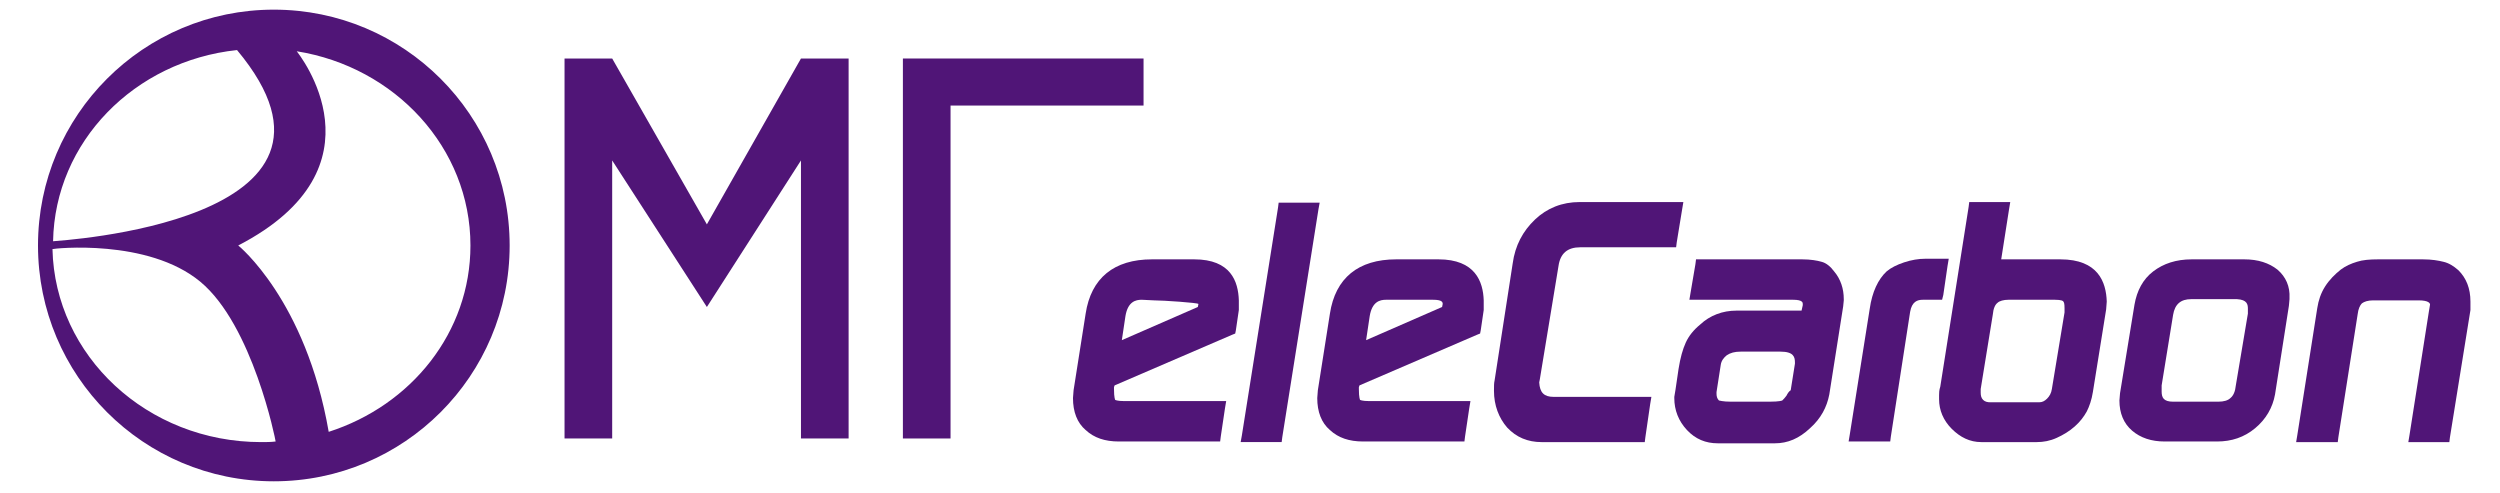 <svg xmlns="http://www.w3.org/2000/svg" xmlns:xlink="http://www.w3.org/1999/xlink" id="Layer_1" x="0px" y="0px" viewBox="0 0 414.5 81.8" style="enable-background:new 0 0 414.5 81.8;" xml:space="preserve"><style type="text/css">	.st0{fill:#501577;}</style><g>	<path class="st0" d="M45.4,79.8c21.6,0,39.1-17.5,39.1-39.1C84.5,19.1,67,1.6,45.4,1.6S6.3,19.1,6.3,40.7  C6.3,62.3,23.8,79.8,45.4,79.8z M49.2,8.5C65.5,11.1,78,24.5,78,40.7c0,14.4-9.8,26.5-23.5,30.9c-3.8-21.9-15-30.9-15-30.9  C64.6,27.7,49.5,8.9,49.2,8.5z M39.3,8.3c24,28.7-30,31.6-30.5,31.7C9.1,23.5,22.3,10.1,39.3,8.3z M8.7,40.9c0-0.1,0-0.2,0-0.2  s0-0.2,0-0.2V40.9z M33.2,46.7c8.7,7.2,12.5,26.3,12.5,26.5c-0.8,0.1-1.6,0.1-2.4,0.1C24.4,73.3,9.1,59,8.7,41.3  C8.9,41.2,24.5,39.5,33.2,46.7z"></path>	<polygon class="st0" points="101.5,26.6 117.2,50.9 132.8,26.6 132.8,72.7 140.7,72.7 140.7,9.7 132.8,9.7 117.2,37.2 101.5,9.7   93.6,9.7 93.6,72.7 101.5,72.7  "></polygon>	<polygon class="st0" points="157.6,17.5 189.6,17.5 189.6,9.7 157.6,9.7 149.7,9.7 149.7,17.5 149.7,72.7 157.6,72.7  "></polygon>	<path class="st0" d="M198,43h-7c-6.3,0-10.1,3.1-11,9l-2,12.7l0,0l0,0l-0.1,1.3l0,0v0c0,2.3,0.7,4.1,2.1,5.3  c1.4,1.3,3.2,1.9,5.5,1.9h15.9h0.9l0.1-0.8l0.7-4.7l0.2-1.2H202h-15.6c-1.2,0-1.5-0.2-1.5-0.2c0,0-0.2-0.3-0.2-1.8v-0.3l0.1-0.3  l19.5-8.4l0.5-0.2l0.1-0.5l0.5-3.4l0-0.1v-0.1v-1.4C205.3,46.7,204.1,43,198,43z M186.6,52.4c0.4-2.4,1.7-2.7,2.7-2.7l2,0.1  c1.5,0,7.4,0.4,7.4,0.6l-0.1,0.5l-12.6,5.5L186.6,52.4z"></path>	<polygon class="st0" points="218.8,33.6 217.6,33.6 212.9,33.6 212,33.6 211.9,34.4 205.9,72.2 205.7,73.3 206.9,73.3 211.6,73.3   212.5,73.3 212.6,72.5 218.6,34.7  "></polygon>	<path class="st0" d="M238.5,43h-7c-6.3,0-10.1,3.1-11,9l-2,12.7l0,0l0,0l-0.1,1.3l0,0v0c0,2.3,0.7,4.1,2.1,5.3  c1.4,1.3,3.2,1.9,5.5,1.9h15.9h0.9l0.1-0.8l0.7-4.7l0.2-1.2h-1.2h-15.6c-1.2,0-1.5-0.2-1.5-0.2c0,0-0.2-0.3-0.2-1.8v-0.3l0.1-0.3  l19.5-8.4l0.5-0.2l0.1-0.5l0.5-3.4l0-0.1v-0.1v-1.4C245.9,46.7,244.6,43,238.5,43z M229.8,49.7h7.8c1.5,0,1.6,0.4,1.6,0.7l-0.1,0.5  l-12.6,5.5l0.6-4C227.5,50,228.8,49.7,229.8,49.7z"></path>	<path class="st0" d="M258.4,44.1c0.3-2.1,1.5-3.1,3.6-3.1h15.1h0.8l0.1-0.8l0.9-5.5l0.2-1.2h-1.2h-16c-2.9,0-5.4,1-7.4,2.9  c-2,1.9-3.3,4.3-3.7,7.3l-3,19.4c-0.1,0.4-0.1,0.9-0.1,1.7c0,2.4,0.8,4.5,2.2,6.1c1.5,1.6,3.4,2.4,5.7,2.4h16.2h0.9l0.1-0.8  l0.8-5.5l0.2-1.2h-1.2h-15c-1.6,0-2.3-0.7-2.4-2.4l0.1-0.5L258.4,44.1z"></path>	<path class="st0" d="M302,43.4c-0.7-0.2-1.8-0.4-3.2-0.4h-16.8h-0.8l-0.1,0.8l-0.8,4.7l-0.2,1.2h1.2h16c1.6,0,1.6,0.5,1.6,0.7v0.2  l-0.2,0.9h-10.8c-2.3,0-4.4,0.8-6,2.3c-1.1,0.9-1.9,1.9-2.4,3c-0.5,1.1-0.9,2.5-1.2,4.4l-0.5,3.4l-0.2,1.2l0,0.1v0.1  c0,2,0.7,3.8,2.1,5.3c1.4,1.5,3.1,2.2,5.1,2.2h9.5c2.1,0,4-0.8,5.8-2.5c1.8-1.6,2.8-3.5,3.2-5.6l2.3-14.6l0,0l0,0l0.1-1l0-0.1v-0.1  c0-1.7-0.5-3.3-1.6-4.6C303.5,44.2,302.8,43.6,302,43.4z M296.2,65.6c-0.2,0.3-0.5,0.6-0.7,0.8c0,0-0.4,0.2-2.1,0.2h-6.4  c-1.4,0-1.9-0.2-2-0.2c-0.3-0.3-0.4-0.7-0.4-1.1l0-0.3l0.7-4.5c0.1-0.7,0.5-1.2,1-1.6c0.6-0.4,1.3-0.6,2.3-0.6h6.6  c2.2,0,2.4,0.9,2.4,1.8v0.2l-0.7,4.4C296.6,64.9,296.4,65.2,296.2,65.6z"></path>	<path class="st0" d="M322.2,48.9l0.7-4.8l0.2-1.2h-1.2h-2.7c-1.1,0-2.3,0.2-3.5,0.6c-1.2,0.4-2.2,0.9-2.9,1.5  c-1.4,1.3-2.4,3.4-2.8,6.2l-3.3,20.8l-0.2,1.2l1.2,0l4.8,0l0.9,0l0.1-0.8l3.2-20.7c0.3-1.7,1.2-2,2.1-2h2.3h0.9L322.2,48.9z"></path>	<path class="st0" d="M341.6,43h-9.8l1.3-8.3l0.2-1.2l-1.2,0l-4.7,0l-0.9,0l-0.1,0.8l-4.7,29.8c-0.2,0.6-0.2,1.1-0.2,1.4v0.7  c0,1.8,0.7,3.5,2.1,4.9c1.4,1.4,3,2.2,4.9,2.2h9.2c1.1,0,2.2-0.2,3.3-0.7c1.1-0.5,2.1-1.1,3-1.9c0.9-0.8,1.5-1.6,2-2.5  c0.4-0.8,0.8-1.9,1-3.2l2.2-13.7l0,0l0,0l0.1-1.3l0,0v0C349.2,46.8,347.9,43,341.6,43z M331.2,50.2c0.3-0.3,1-0.5,1.8-0.5h7.7  c1.1,0,1.4,0.2,1.4,0.3c0.1,0.1,0.2,0.3,0.2,1.1l0,0.7l-2.1,12.7c-0.1,0.7-0.4,1.2-0.8,1.6c-0.4,0.4-0.8,0.6-1.3,0.6H330  c-0.5,0-0.9-0.1-1.2-0.4c-0.3-0.3-0.4-0.7-0.4-1.2l0-0.6l2-12.3C330.5,51.1,330.8,50.5,331.2,50.2z"></path>	<path class="st0" d="M377.6,44.7c-1.4-1.1-3.2-1.7-5.5-1.7h-8.7c-2.6,0-4.7,0.7-6.4,2c-1.7,1.3-2.7,3.2-3.1,5.5l-2.4,14.7l0,0l0,0  l-0.1,1.2l0,0v0c0,2.1,0.7,3.8,2.1,5c1.4,1.2,3.2,1.8,5.4,1.8h8.7c2.4,0,4.5-0.7,6.3-2.2c1.8-1.5,2.9-3.4,3.3-5.6l2.3-14.7l0,0l0,0  l0.1-1.1l0-0.1v-0.1C379.7,47.5,379,45.9,377.6,44.7z M372.7,51.2l0,0.8l-2,11.9c-0.1,1-0.4,1.7-0.9,2.1c-0.4,0.4-1.1,0.6-2,0.6  h-7.5c-1.6,0-1.9-0.7-1.9-1.7l0-1l1.9-11.7c0.3-1.8,1.3-2.6,3-2.6h7.6C372.6,49.7,372.7,50.5,372.7,51.2z"></path>	<path class="st0" d="M409.6,51.3l0-1.3c0-2.2-0.7-3.9-2-5.2c-0.8-0.7-1.6-1.2-2.5-1.4c-0.8-0.2-1.9-0.4-3.4-0.4h-7.4  c-1.4,0-2.6,0.1-3.5,0.4c-1,0.3-1.9,0.7-2.7,1.3c-1,0.8-1.9,1.7-2.6,2.8c-0.7,1.1-1.1,2.3-1.3,3.6l-3.3,21l-0.2,1.2l1.2,0l4.8,0  l0.9,0l0.1-0.8l3.2-20.4c0.1-0.9,0.4-1.5,0.7-1.8c0.4-0.3,1-0.5,1.9-0.5h7.5c1.7,0,1.9,0.5,1.9,0.7l-0.2,1.2l-3.2,20.4l-0.2,1.2  l1.2,0l4.7,0l0.9,0l0.1-0.8l3.4-21.1L409.6,51.3L409.6,51.3z"></path></g></svg>
